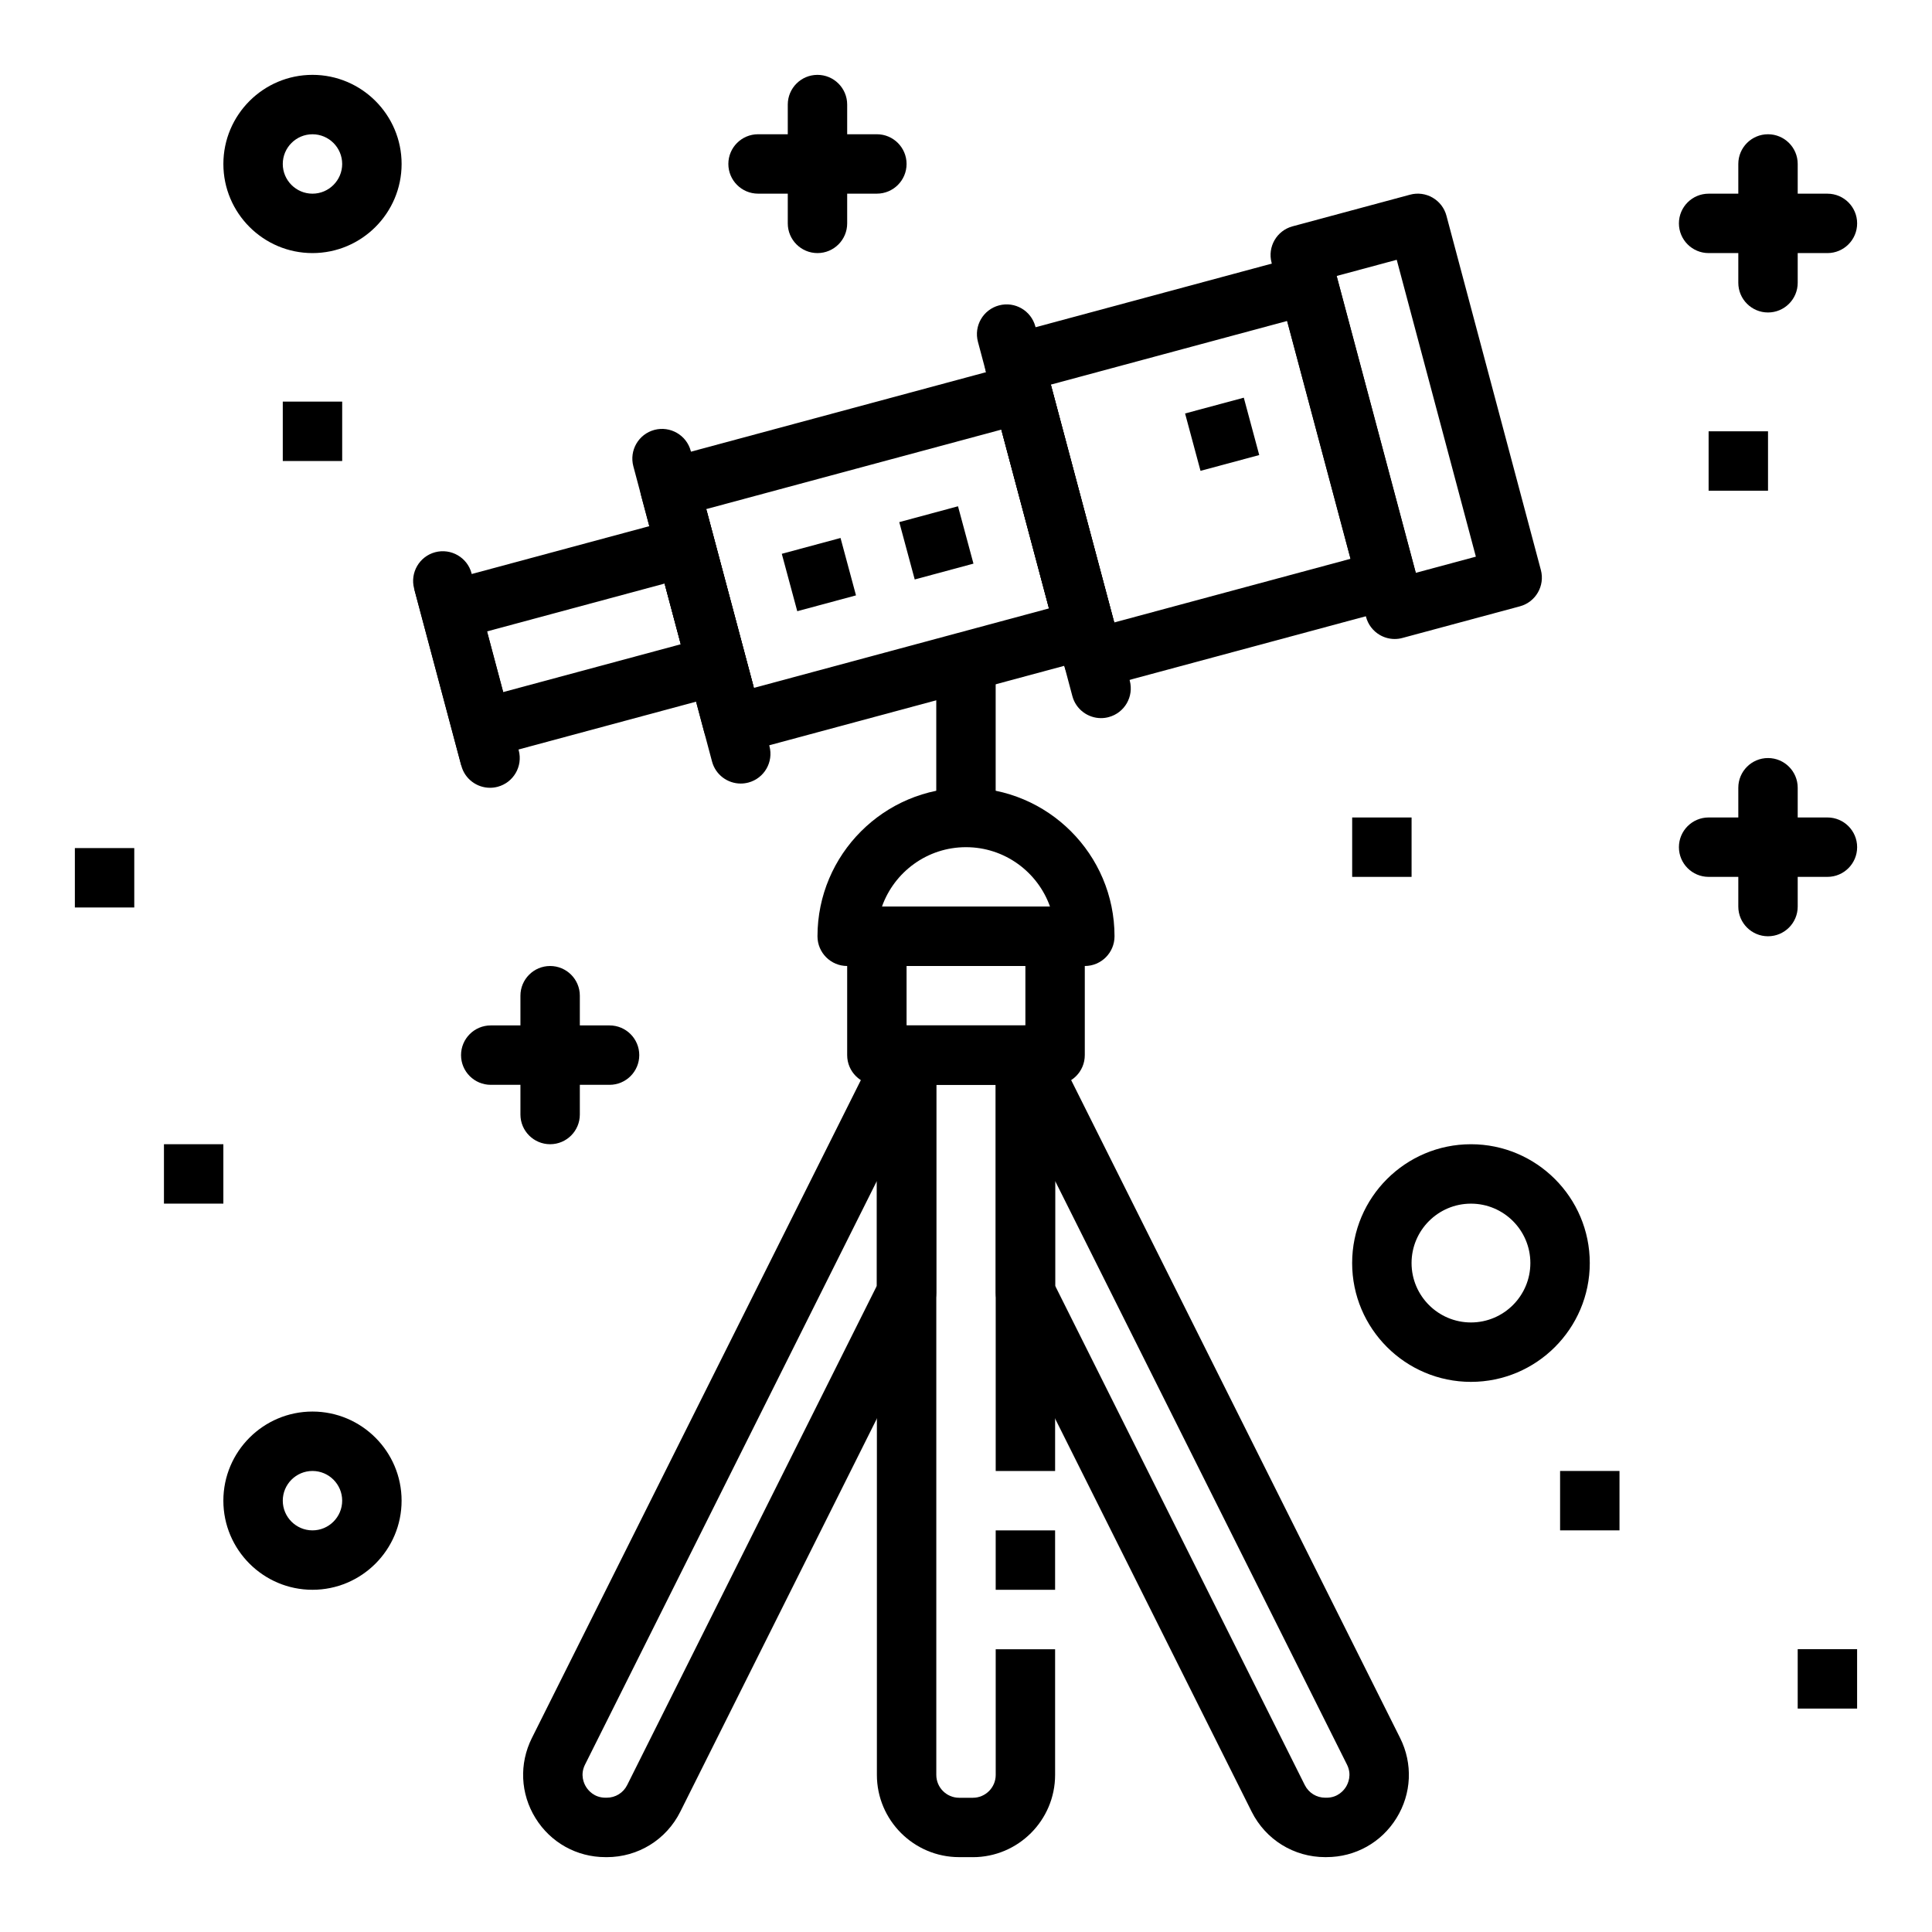 <?xml version="1.0" encoding="UTF-8"?>
<!-- Uploaded to: SVG Repo, www.svgrepo.com, Generator: SVG Repo Mixer Tools -->
<svg fill="#000000" width="800px" height="800px" version="1.1" viewBox="144 144 512 512" xmlns="http://www.w3.org/2000/svg">
 <g>
  <path d="m226.81 211.07c-13.02 0-23.613-10.598-23.613-23.617s10.598-23.617 23.617-23.617c13.02 0 23.617 10.598 23.617 23.617-0.004 13.02-10.598 23.617-23.621 23.617zm0-31.488c-4.336 0-7.871 3.535-7.871 7.871s3.535 7.871 7.871 7.871 7.871-3.535 7.871-7.871c0.004-4.336-3.531-7.871-7.871-7.871z"/>
  <path d="m226.81 565.31c-13.02 0-23.617-10.598-23.617-23.617 0-13.02 10.598-23.617 23.617-23.617s23.617 10.598 23.617 23.617c0 13.02-10.594 23.617-23.617 23.617zm0-31.488c-4.336 0-7.871 3.535-7.871 7.871 0 4.336 3.535 7.871 7.871 7.871s7.871-3.535 7.871-7.871c0.004-4.336-3.531-7.871-7.871-7.871z"/>
  <path d="m533.82 510.21c-17.367 0-31.488-14.121-31.488-31.488s14.121-31.488 31.488-31.488c17.367 0 31.488 14.121 31.488 31.488s-14.125 31.488-31.488 31.488zm0-47.23c-8.684 0-15.742 7.062-15.742 15.742 0 8.684 7.062 15.742 15.742 15.742 8.684 0 15.742-7.062 15.742-15.742 0-8.684-7.062-15.742-15.742-15.742z"/>
  <path d="m218.94 250.43h15.742v15.742h-15.742z"/>
  <path d="m163.84 368.75h15.742v15.742h-15.742z"/>
  <path d="m187.45 447.23h15.742v15.742h-15.742z"/>
  <path d="m620.41 581.05h15.742v15.742h-15.742z"/>
  <path d="m557.44 533.82h15.742v15.742h-15.742z"/>
  <path d="m502.34 360.64h15.742v15.742h-15.742z"/>
  <path d="m596.8 258.3h15.742v15.742h-15.742z"/>
  <path d="m289.79 447.23c-4.344 0-7.871-3.527-7.871-7.871v-31.488c0-4.344 3.527-7.871 7.871-7.871s7.871 3.527 7.871 7.871v31.488c0.004 4.344-3.523 7.871-7.871 7.871z"/>
  <path d="m305.54 431.49h-31.488c-4.344 0-7.871-3.527-7.871-7.871s3.527-7.871 7.871-7.871h31.488c4.344 0 7.871 3.527 7.871 7.871s-3.527 7.871-7.871 7.871z"/>
  <path d="m612.54 226.81c-4.344 0-7.871-3.527-7.871-7.871v-31.488c0-4.344 3.527-7.871 7.871-7.871s7.871 3.527 7.871 7.871v31.488c0 4.348-3.527 7.871-7.871 7.871z"/>
  <path d="m628.29 211.07h-31.488c-4.344 0-7.871-3.527-7.871-7.871s3.527-7.871 7.871-7.871h31.488c4.344 0 7.871 3.527 7.871 7.871s-3.527 7.871-7.871 7.871z"/>
  <path d="m612.54 392.12c-4.344 0-7.871-3.527-7.871-7.871v-31.488c0-4.344 3.527-7.871 7.871-7.871s7.871 3.527 7.871 7.871v31.488c0 4.348-3.527 7.871-7.871 7.871z"/>
  <path d="m628.29 376.38h-31.488c-4.344 0-7.871-3.527-7.871-7.871s3.527-7.871 7.871-7.871h31.488c4.344 0 7.871 3.527 7.871 7.871s-3.527 7.871-7.871 7.871z"/>
  <path d="m360.64 211.07c-4.344 0-7.871-3.527-7.871-7.871v-31.488c0-4.344 3.527-7.871 7.871-7.871s7.871 3.527 7.871 7.871v31.488c0.004 4.344-3.523 7.871-7.871 7.871z"/>
  <path d="m376.38 195.32h-31.488c-4.344 0-7.871-3.527-7.871-7.871s3.527-7.871 7.871-7.871h31.488c4.344 0 7.871 3.527 7.871 7.871 0 4.348-3.527 7.871-7.871 7.871z"/>
  <path d="m392.12 321.28h15.742v39.359h-15.742z"/>
  <path d="m431.49 400h-62.977c-4.344 0-7.871-3.527-7.871-7.871 0-21.703 17.656-39.359 39.359-39.359s39.359 17.656 39.359 39.359c0 4.344-3.527 7.871-7.871 7.871zm-53.758-15.746h44.531c-3.25-9.164-12.004-15.742-22.27-15.742-10.266 0-19.012 6.578-22.262 15.742z"/>
  <path d="m423.61 431.49h-47.23c-4.344 0-7.871-3.527-7.871-7.871v-31.488c0-4.344 3.527-7.871 7.871-7.871h47.23c4.344 0 7.871 3.527 7.871 7.871v31.488c0.004 4.344-3.523 7.871-7.871 7.871zm-39.359-15.746h31.488v-15.742h-31.488z"/>
  <path d="m401.81 636.16h-3.621c-12.02 0-21.805-9.785-21.805-21.805v-190.74c0-4.344 3.527-7.871 7.871-7.871h31.488c4.344 0 7.871 3.527 7.871 7.871v110.21h-15.742v-102.33h-15.742v182.87c0 3.344 2.715 6.062 6.062 6.062h3.621c3.344 0 6.062-2.715 6.062-6.062l-0.004-33.301h15.742v33.289c0 12.031-9.785 21.816-21.805 21.816z"/>
  <path d="m407.87 549.57h15.742v15.742h-15.742z"/>
  <path d="m304.79 636.16h-0.332c-7.613 0-14.547-3.863-18.547-10.344-4.008-6.473-4.359-14.406-0.961-21.215l92.254-184.5c1.637-3.266 5.281-4.961 8.855-4.141 3.555 0.832 6.062 4.004 6.062 7.656v62.977c0 1.219-0.285 2.434-0.828 3.519l-67 133.99c-3.711 7.441-11.191 12.062-19.504 12.062zm71.59-179.2-77.344 154.68c-1.363 2.723-0.27 5.031 0.27 5.894 0.535 0.867 2.109 2.875 5.156 2.875h0.332c2.305 0 4.383-1.281 5.414-3.352l66.172-132.33z"/>
  <path d="m495.54 636.16h-0.332c-8.312 0-15.785-4.621-19.508-12.051l-67-133.99c-0.543-1.098-0.824-2.309-0.824-3.531v-62.977c0-3.652 2.512-6.824 6.062-7.66 3.574-0.82 7.219 0.875 8.855 4.141l92.254 184.5c3.402 6.809 3.047 14.746-0.961 21.215-4 6.481-10.938 10.348-18.547 10.348zm-71.922-151.43 66.164 132.33c1.039 2.07 3.109 3.352 5.426 3.352h0.332c3.047 0 4.621-2.008 5.156-2.875 0.535-0.867 1.629-3.172 0.27-5.894l-77.348-154.68z"/>
  <path d="m273.86 352.77c-3.481 0-6.668-2.32-7.606-5.848l-12.508-46.941c-1.117-4.203 1.379-8.516 5.582-9.637 4.188-1.109 8.516 1.379 9.637 5.582l12.508 46.941c1.117 4.203-1.379 8.516-5.582 9.637-0.676 0.18-1.359 0.266-2.031 0.266z"/>
  <path d="m340.3 351.65c-3.481 0-6.668-2.32-7.606-5.848l-20.852-78.238c-1.117-4.203 1.379-8.516 5.582-9.637 4.188-1.109 8.516 1.379 9.637 5.582l20.852 78.238c1.117 4.203-1.379 8.516-5.582 9.637-0.684 0.18-1.371 0.266-2.031 0.266z"/>
  <path d="m435.79 334.31c-3.481 0-6.668-2.32-7.606-5.848l-25.023-93.891c-1.117-4.203 1.379-8.516 5.582-9.637 4.211-1.125 8.508 1.379 9.637 5.574l25.023 93.891c1.117 4.203-1.379 8.516-5.582 9.637-0.676 0.188-1.363 0.273-2.031 0.273z"/>
  <path d="m266.21 346.72-12.398-46.508 77.461-20.867 12.398 46.508zm6.856-35.391 4.281 16.082 47.066-12.676-4.289-16.082z"/>
  <path d="m338.22 343.82c-1.371 0-2.731-0.355-3.938-1.055-1.812-1.047-3.133-2.769-3.668-4.785l-16.688-62.59c-1.117-4.195 1.371-8.5 5.559-9.637l93.402-25.16c2.023-0.543 4.172-0.262 5.984 0.789 1.812 1.047 3.133 2.769 3.668 4.793l16.68 62.59c1.117 4.188-1.371 8.5-5.559 9.629l-93.395 25.16c-0.668 0.18-1.363 0.266-2.047 0.266zm-7.055-64.906 12.625 47.383 78.191-21.059-12.625-47.383z"/>
  <path d="m433.71 326.49c-1.371 0-2.731-0.355-3.938-1.055-1.812-1.047-3.133-2.769-3.668-4.793l-20.852-78.238c-1.117-4.188 1.371-8.5 5.559-9.629l77.832-20.965c2.031-0.543 4.172-0.262 5.984 0.789 1.812 1.047 3.133 2.769 3.668 4.793l20.852 78.238c1.117 4.188-1.371 8.5-5.559 9.629l-77.832 20.965c-0.676 0.172-1.363 0.266-2.047 0.266zm-11.234-80.562 16.801 63.031 62.629-16.871-16.801-63.031z"/>
  <path d="m513.62 313.34c-1.371 0-2.731-0.355-3.938-1.055-1.812-1.047-3.133-2.769-3.668-4.793l-25.035-93.883c-1.117-4.195 1.371-8.5 5.559-9.629l31.133-8.383c2.008-0.551 4.172-0.27 5.984 0.781 1.812 1.047 3.133 2.769 3.668 4.793l25.023 93.883c1.117 4.195-1.371 8.5-5.559 9.629l-31.133 8.383c-0.668 0.188-1.352 0.273-2.035 0.273zm-15.398-96.203 20.973 78.672 15.926-4.289-20.973-78.672z"/>
  <path d="m366.75 286.57 4.098 15.211-15.566 4.195-4.098-15.211z"/>
  <path d="m397.88 278.17 4.098 15.199-15.566 4.195-4.098-15.199z"/>
  <path d="m473.62 249.39 4.09 15.203-15.562 4.184-4.09-15.203z"/>
 </g>
</svg>